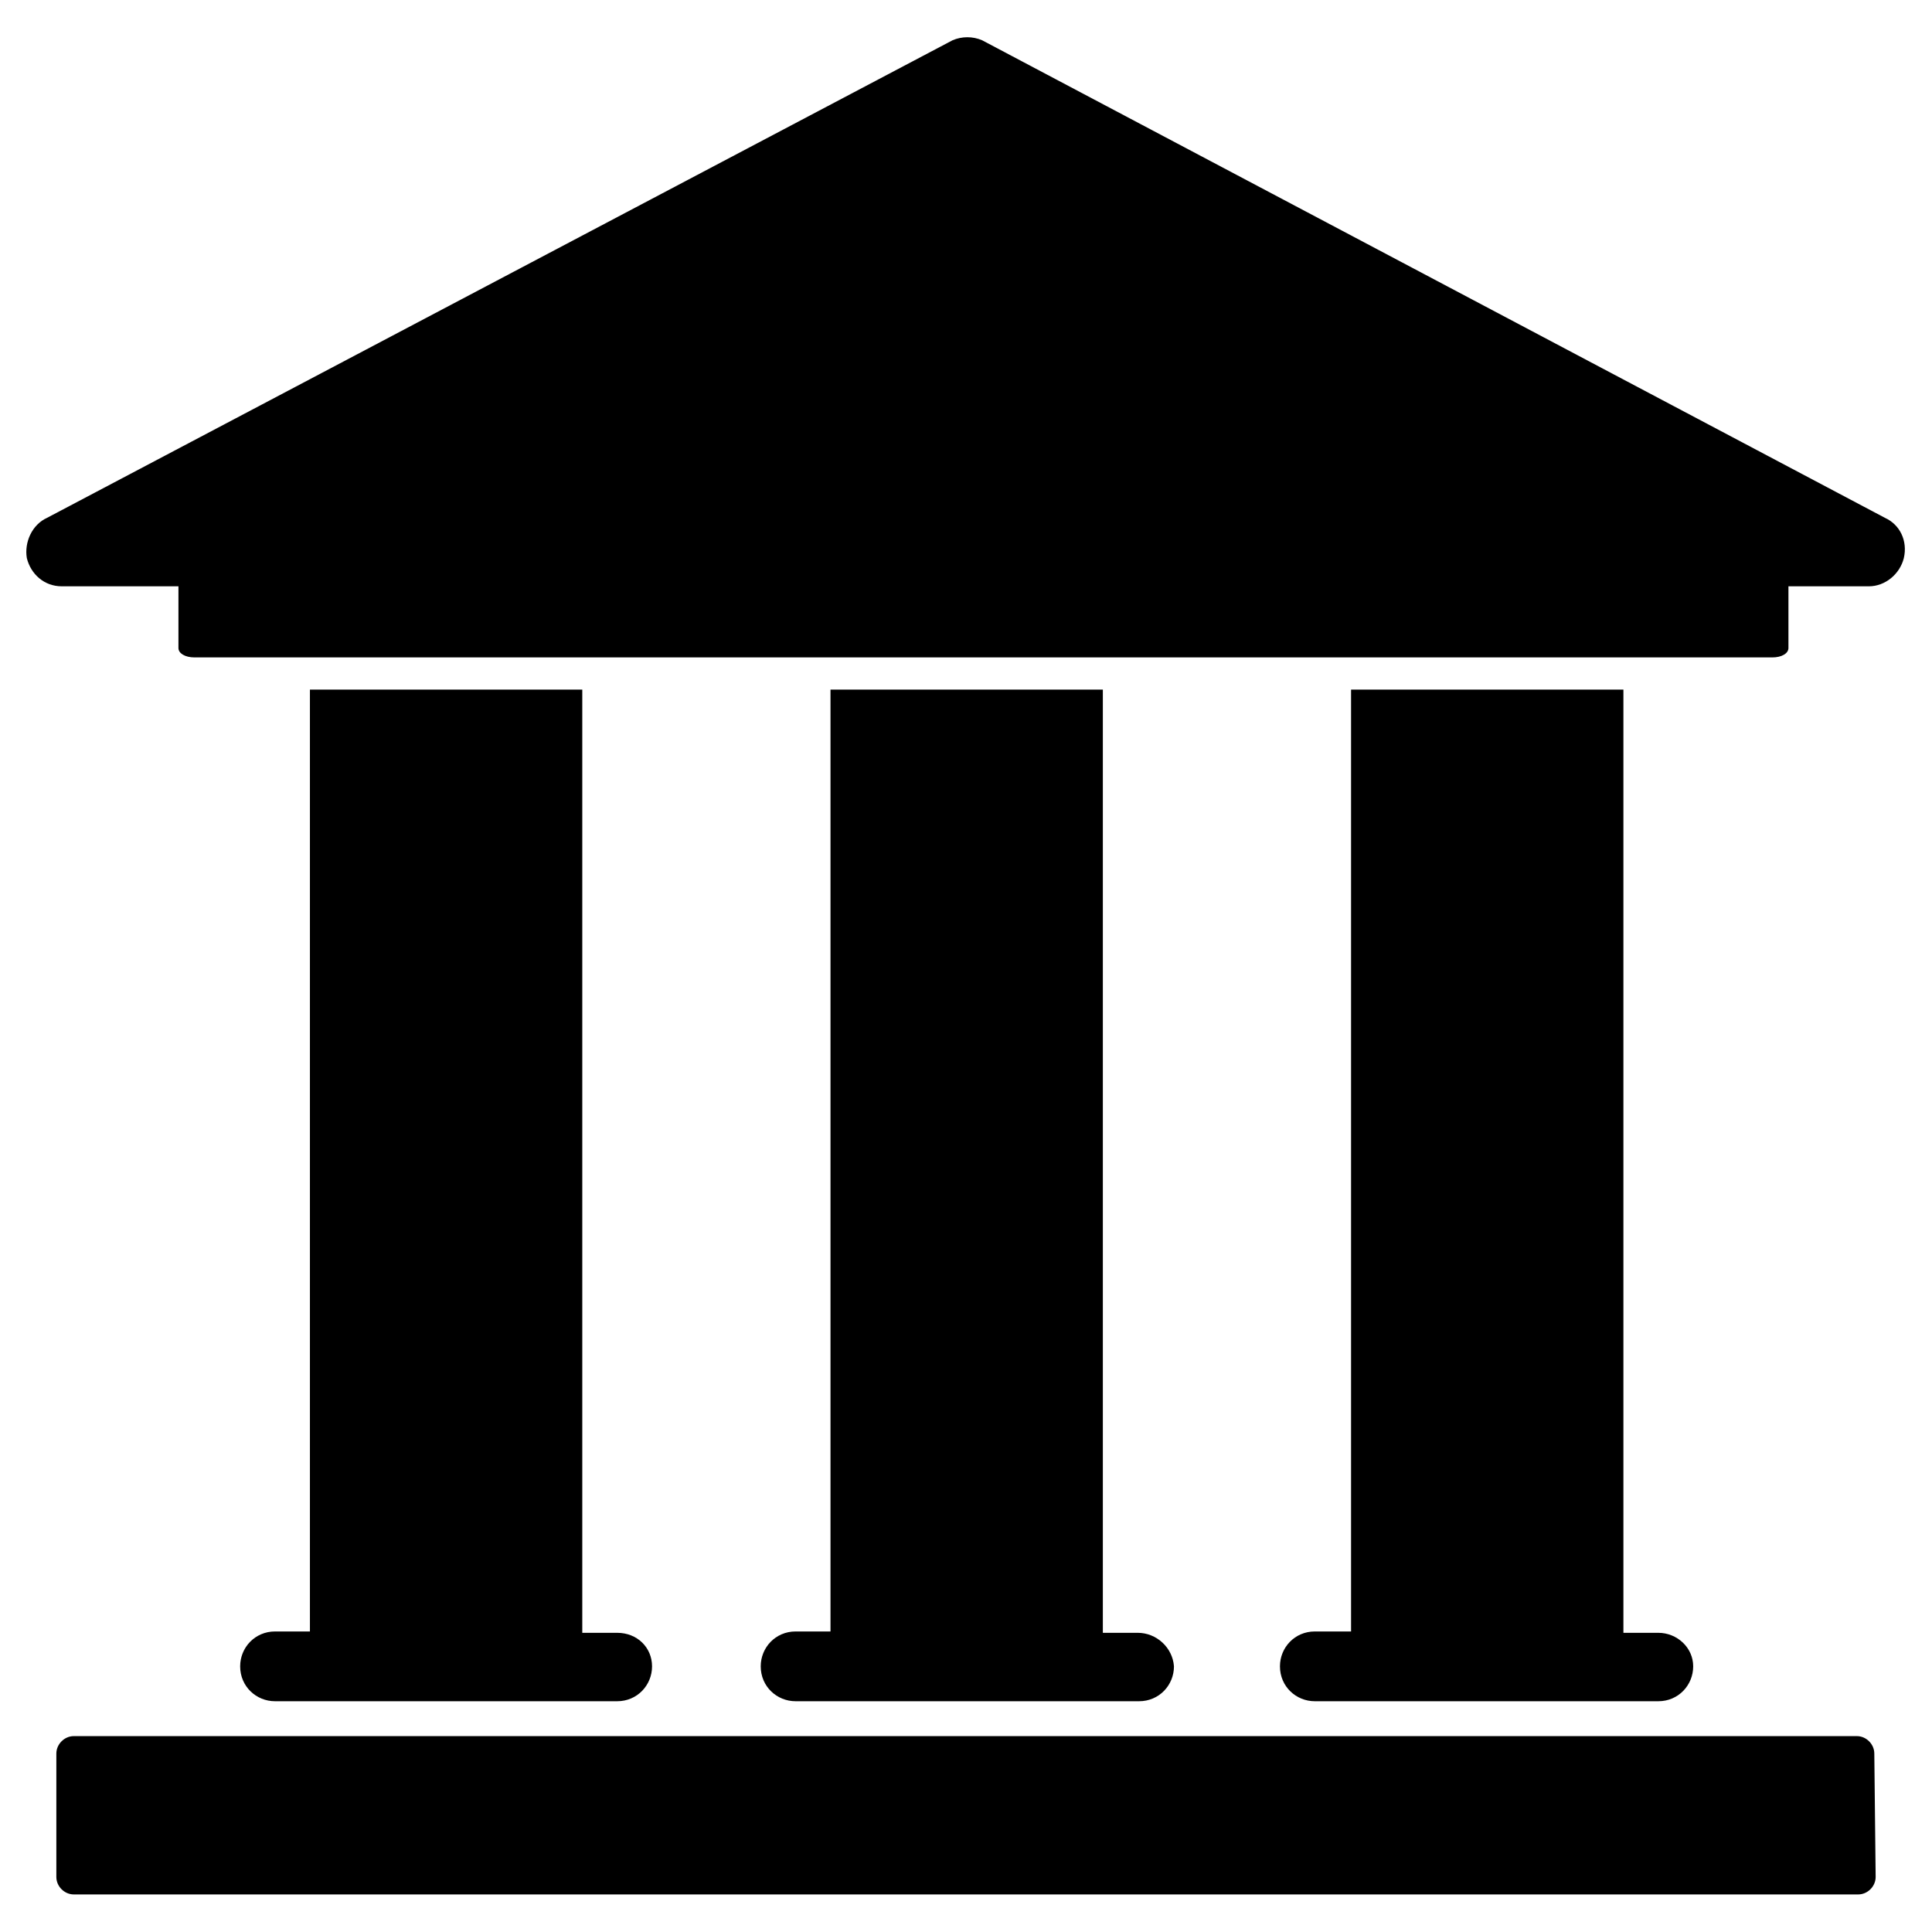 <?xml version="1.0" encoding="utf-8"?>
<!-- Generator: Adobe Illustrator 25.1.0, SVG Export Plug-In . SVG Version: 6.00 Build 0)  -->
<svg version="1.1" id="Layer_1" xmlns="http://www.w3.org/2000/svg" xmlns:xlink="http://www.w3.org/1999/xlink" x="0px" y="0px"
	 viewBox="0 0 144 144" style="enable-background:new 0 0 144 144;" xml:space="preserve">
<style type="text/css">
	.st0{fill-rule:evenodd;clip-rule:evenodd;}
</style>
<g>
	<path d="M140.5,38.6L73.2,3c-0.7-0.3-1.5-0.3-2.2,0L3.5,38.6c-1.1,0.5-1.7,1.8-1.5,3c0.3,1.2,1.3,2.1,2.6,2.1h134.7
		c1.2,0,2.3-0.9,2.6-2.1C142.2,40.3,141.6,39.1,140.5,38.6z"/>
	<path d="M139.8,139.9c0,0.7-0.6,1.3-1.3,1.3H5.5c-0.7,0-1.3-0.6-1.3-1.3v-9.2c0-0.7,0.6-1.3,1.3-1.3h132.9c0.7,0,1.3,0.6,1.3,1.3
		L139.8,139.9L139.8,139.9z"/>
	<g>
		<path d="M46,121.7h-2.6V51.4H23.1v70.2h-2.6c-1.5,0-2.6,1.2-2.6,2.6c0,1.5,1.2,2.6,2.6,2.6h5.3h15H46c1.5,0,2.6-1.2,2.6-2.6
			C48.6,122.8,47.5,121.7,46,121.7z"/>
		<path d="M123.6,121.7h-2.6V51.4h-20.3v70.2H98c-1.5,0-2.6,1.2-2.6,2.6c0,1.5,1.2,2.6,2.6,2.6h5.3h15h5.3c1.5,0,2.6-1.2,2.6-2.6
			C126.2,122.8,125,121.7,123.6,121.7z"/>
		<path d="M84.8,121.7h-2.6V51.4H61.9v70.2h-2.6c-1.5,0-2.6,1.2-2.6,2.6c0,1.5,1.2,2.6,2.6,2.6h5.3h15h5.3c1.5,0,2.6-1.2,2.6-2.6
			C87.4,122.8,86.2,121.7,84.8,121.7z"/>
	</g>
	<path d="M133.3,48.3c0,0.4-0.5,0.7-1.2,0.7H14.5c-0.7,0-1.2-0.3-1.2-0.7v-4.7c0-0.4,0.5-0.7,1.2-0.7h117.6c0.7,0,1.2,0.3,1.2,0.7
		L133.3,48.3L133.3,48.3z"/>
</g>
</svg>
